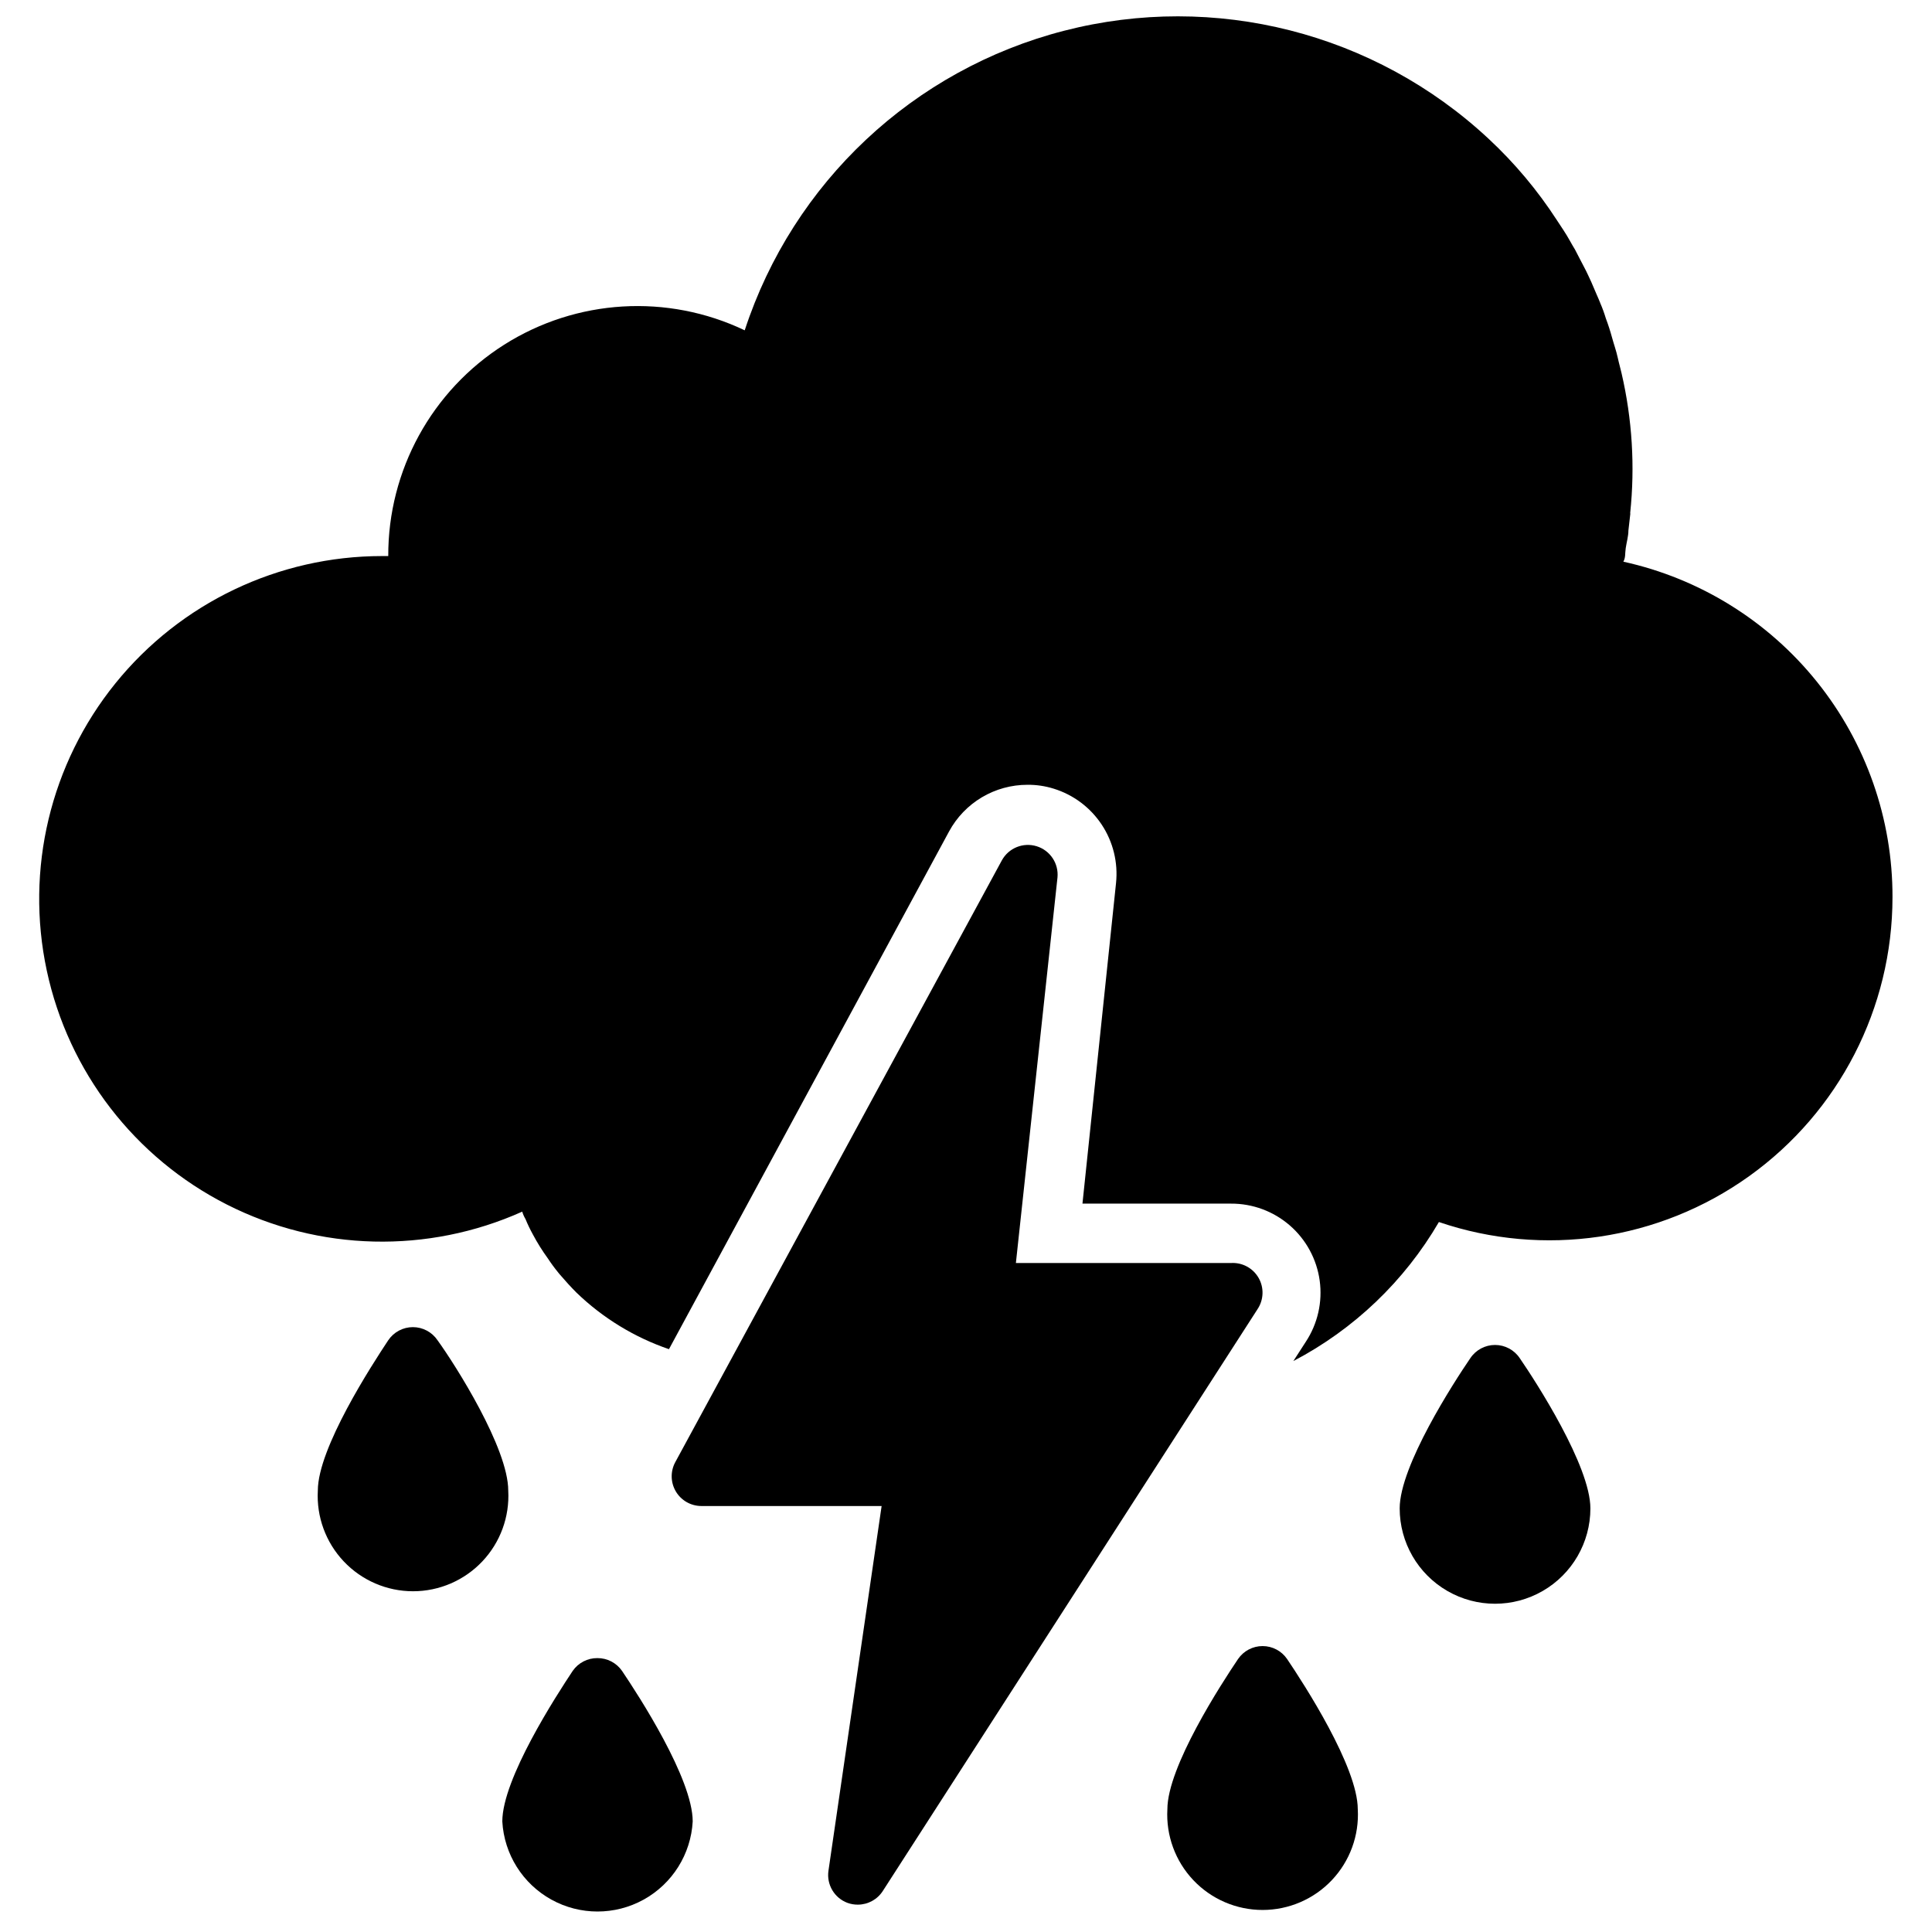 <?xml version="1.0" encoding="UTF-8"?>
<!-- Uploaded to: ICON Repo, www.iconrepo.com, Generator: ICON Repo Mixer Tools -->
<svg width="800px" height="800px" version="1.1" viewBox="144 144 512 512" xmlns="http://www.w3.org/2000/svg">
 <defs>
  <clipPath id="a">
   <path d="m154 148.09h492v356.91h-492z"/>
  </clipPath>
 </defs>
 <g clip-path="url(#a)">
  <path d="m645.53 381.81c-0.012 29.32-14.16 56.836-38 73.898-23.844 17.066-54.449 21.586-82.207 12.145-9.133 15.664-22.504 28.434-38.57 36.84l3.305-5.117c3.148-4.781 4.453-10.543 3.672-16.211-0.781-5.672-3.598-10.867-7.922-14.617-4.324-3.75-9.863-5.805-15.586-5.773h-39.359l8.895-84.938v-0.004c0.57-5.441-0.766-10.914-3.781-15.477-3.016-4.566-7.523-7.945-12.75-9.555-2.246-0.699-4.582-1.043-6.93-1.023-4.254-0.004-8.434 1.141-12.094 3.316-3.656 2.176-6.66 5.301-8.688 9.043l-74.234 137.21c-9.152-3.137-17.512-8.242-24.48-14.957-1.574-1.574-2.992-3.148-4.41-4.801l-0.395-0.473h0.004c-1.016-1.234-1.961-2.519-2.836-3.856-1.457-2.004-2.773-4.109-3.938-6.301-0.734-1.324-1.391-2.691-1.965-4.094-0.371-0.617-0.66-1.277-0.867-1.965-25.027 11.219-53.789 10.531-78.25-1.871-24.465-12.406-42.016-35.203-47.75-62.023-5.738-26.824 0.953-54.801 18.203-76.129 17.25-21.324 43.211-33.715 70.641-33.715h1.652c-0.07-22.703 11.527-43.855 30.707-56.004 19.184-12.148 43.262-13.594 63.758-3.82 12.816-39.176 44.73-69.109 84.648-79.391 39.914-10.281 82.32 0.508 112.47 28.613 6.898 6.418 12.98 13.664 18.105 21.57l1.812 2.754c0.551 0.867 1.102 1.73 1.574 2.598 0.473 0.867 0.945 1.652 1.418 2.441l1.18 2.281c0.789 1.574 1.652 3.07 2.363 4.644 0.707 1.574 0.945 1.969 1.34 2.992 0.395 1.023 1.258 2.832 1.812 4.25l-0.008 0.004c0.582 1.332 1.078 2.699 1.496 4.09 0.629 1.652 1.18 3.387 1.652 5.117 0.473 1.73 1.102 3.465 1.496 5.273 0.395 1.812 0.707 2.754 1.023 4.172v0.004c2.809 12.121 3.582 24.621 2.281 36.996 0.039 0.156 0.039 0.316 0 0.473l-0.473 4.172c0 1.496-0.473 3.07-0.707 4.644-0.234 1.574 0 2.441-0.629 3.621 20.258 4.457 38.379 15.715 51.352 31.895 12.977 16.184 20.023 36.32 19.969 57.059z"/>
 </g>
 <path d="m477.22 491-99.266 154.13c-1.445 2.254-3.938 3.617-6.613 3.621-0.938 0.008-1.871-0.152-2.754-0.473-3.473-1.293-5.57-4.836-5.039-8.5l14.09-96.668h-47.781c-2.762-0.008-5.316-1.461-6.734-3.828-1.418-2.371-1.492-5.309-0.195-7.746l86.594-159.57c1.809-3.258 5.656-4.805 9.215-3.699 3.562 1.105 5.859 4.555 5.508 8.266l-11.023 102.18h56.996c2.996-0.188 5.84 1.348 7.332 3.957 1.488 2.609 1.359 5.84-0.328 8.324z"/>
 <path d="m485.09 583.65c4.41 6.535 18.734 28.574 18.734 39.832h0.004c0.387 6.938-2.098 13.727-6.871 18.773-4.773 5.047-11.414 7.906-18.359 7.906-6.949 0-13.586-2.859-18.359-7.906-4.773-5.047-7.258-11.836-6.871-18.773 0-11.258 14.328-33.297 18.734-39.832 1.469-2.141 3.898-3.422 6.496-3.422 2.598 0 5.027 1.281 6.492 3.422z"/>
 <path d="m565.47 543.74c0 9.027-4.816 17.371-12.637 21.883-7.816 4.516-17.449 4.516-25.266 0-7.82-4.512-12.637-12.855-12.637-21.883 0-11.258 14.328-33.379 18.734-39.832 1.465-2.176 3.914-3.481 6.535-3.481 2.621 0 5.07 1.305 6.535 3.481 4.328 6.297 18.734 28.574 18.734 39.832z"/>
 <path d="m278.69 539.02c0.387 6.934-2.098 13.723-6.871 18.77-4.773 5.047-11.414 7.91-18.359 7.91-6.945 0-13.586-2.863-18.359-7.91-4.773-5.047-7.258-11.836-6.871-18.77 0-11.258 14.328-33.297 18.656-39.832 1.465-2.176 3.914-3.484 6.535-3.484s5.07 1.309 6.535 3.484c4.723 6.531 18.734 28.574 18.734 39.832z"/>
 <path d="m308.84 586.8c4.41 6.535 18.734 28.574 18.734 39.91-0.484 8.68-5.394 16.5-13.004 20.707-7.606 4.207-16.844 4.207-24.449 0-7.609-4.207-12.52-12.027-13.004-20.707 0-11.336 14.328-33.379 18.656-39.91 1.484-2.137 3.93-3.406 6.535-3.383 2.602-0.023 5.047 1.246 6.531 3.383z"/>
</svg>